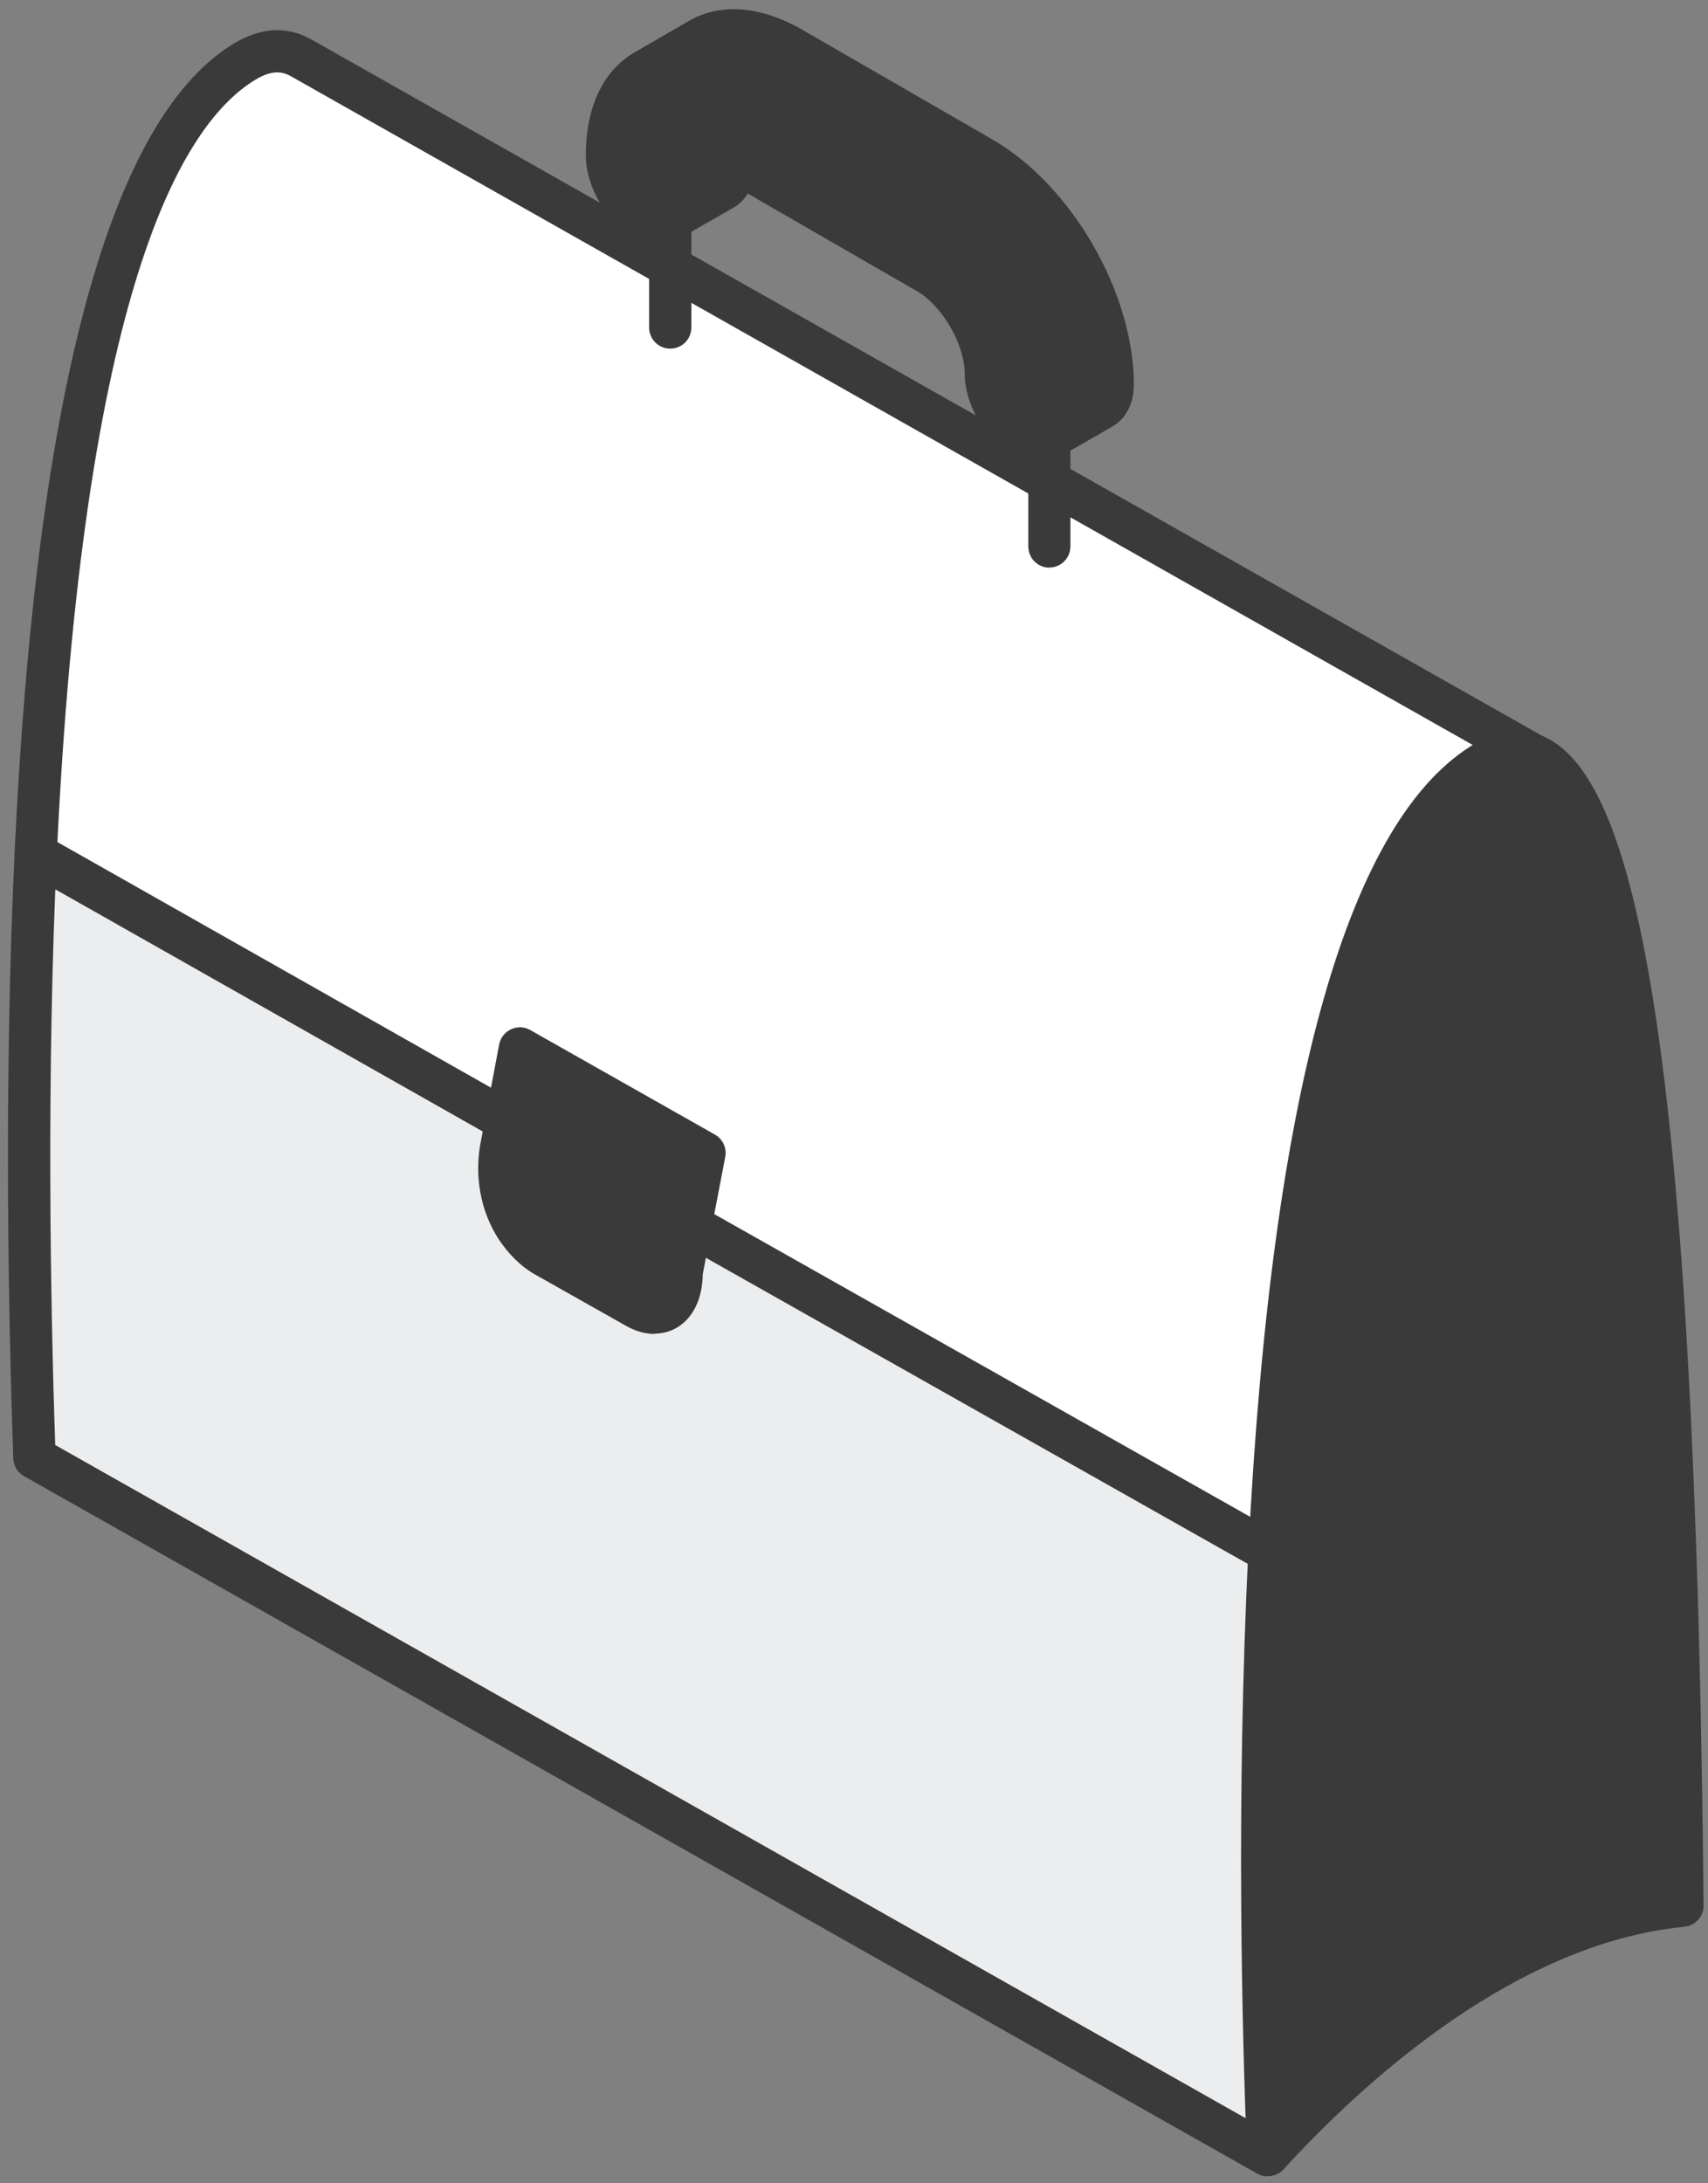 <svg width="126" height="161" viewBox="0 0 126 161" fill="none" xmlns="http://www.w3.org/2000/svg">
<rect x="0" y="0" width="126" height="161" fill="#808080" stroke="none"/>
<path d="M113.572 55.917C117.122 57.952 119.499 66.421 121.077 78.659C122.239 87.669 122.976 98.713 123.433 110.733C123.817 120.241 124.004 130.351 124.107 140.534C123.37 140.617 122.613 140.711 121.865 140.846C119.26 141.313 116.613 142.133 113.956 143.326C107.064 146.388 100.078 151.776 93.528 158.917C93.04 147.022 92.781 130.663 93.632 114.439C94.898 88.157 99.05 62.207 109.721 56.125C111.122 55.325 112.42 55.294 113.572 55.938V55.917Z" fill="#3A3A3A"/>
<path d="M93.622 114.422H93.643C92.791 130.646 93.061 147.005 93.539 158.9L2.548 107.457C2.123 95.323 1.894 79.047 2.642 62.989H2.662L37.342 82.628L37.031 84.341C36.584 86.459 36.916 88.721 38.11 90.538C38.67 91.389 39.387 92.116 40.113 92.541L46.943 96.392C48.822 97.472 50.317 96.299 50.306 93.808L50.981 90.341L93.632 114.422H93.622Z" fill="#EBEDEF"/>
<path d="M49.444 19.616L113.572 55.914C112.42 55.281 111.122 55.312 109.721 56.101C99.05 62.194 94.909 88.144 93.632 114.416H93.611L50.96 90.334L51.967 85.009L38.338 77.297L37.321 82.622L2.641 62.983H2.621C3.877 36.359 7.873 10.305 18.242 4.378C19.675 3.589 20.941 3.548 22.125 4.191L49.434 19.605L49.444 19.616Z" fill="white"/>
<path d="M51.977 85.013L50.295 93.805C50.316 96.296 48.811 97.469 46.932 96.389L40.102 92.538C39.376 92.103 38.66 91.376 38.099 90.535C36.905 88.719 36.573 86.466 37.02 84.338L38.348 77.301L51.977 85.013Z" fill="#3A3A3A"/>
<path d="M49.341 16.259C49.829 15.979 50.12 15.377 50.12 14.536C50.12 11.899 51.905 10.768 54.147 11.889C54.147 12.003 54.147 12.096 54.147 12.21C54.147 13.062 53.856 13.664 53.368 13.944L49.352 16.248L49.341 16.259Z" fill="white"/>
<path d="M50.12 14.531C50.12 15.383 49.829 15.974 49.341 16.255C48.853 16.535 48.189 16.504 47.441 16.078C45.968 15.227 44.774 13.14 44.774 11.438C44.774 8.366 45.853 6.207 47.597 5.2L51.614 2.885C53.368 1.878 55.777 2.013 58.444 3.56L72.447 11.635C77.772 14.708 82.1 22.202 82.1 28.358C82.1 29.219 81.799 29.811 81.311 30.091L77.419 32.343C76.931 32.707 76.204 32.686 75.415 32.219C73.931 31.357 72.737 29.292 72.737 27.579C72.737 24.849 70.807 21.496 68.44 20.126C68.44 20.126 54.251 11.936 54.157 11.895C51.895 10.826 50.13 11.895 50.13 14.542L50.12 14.531Z" fill="#3A3A3A"/>
<path d="M93.537 160.466C93.963 160.466 94.389 160.29 94.69 159.958C101.146 152.931 108.028 147.668 114.609 144.741C117.11 143.62 119.653 142.821 122.155 142.374C122.778 142.26 123.473 142.167 124.283 142.073C125.082 141.99 125.684 141.315 125.674 140.506C125.56 128.86 125.342 119.102 124.999 110.653C124.49 97.398 123.712 86.862 122.632 78.444C120.806 64.286 118.169 56.698 114.349 54.55C113.197 53.896 111.318 53.408 108.962 54.747C99.485 60.155 93.807 80.209 92.095 114.338C91.171 132.69 91.638 150.169 91.991 158.961C92.022 159.594 92.416 160.145 93.008 160.363C93.185 160.425 93.361 160.456 93.548 160.456L93.537 160.466ZM122.539 139.156C122.207 139.208 121.895 139.25 121.594 139.312C118.833 139.81 116.052 140.682 113.322 141.907C107.239 144.616 100.938 149.173 94.949 155.183C94.638 145.758 94.389 130.458 95.188 114.514C97.254 73.41 104.654 60.798 110.488 57.466C111.671 56.792 112.377 57.041 112.803 57.279C114.733 58.369 117.474 62.999 119.529 78.859C120.598 87.184 121.366 97.626 121.875 110.788C122.197 118.864 122.415 128.154 122.539 139.156Z" fill="#3A3A3A"/>
<path d="M93.538 160.471C94.078 160.471 94.607 160.19 94.898 159.682C95.323 158.934 95.053 157.98 94.306 157.564L4.073 106.557C3.7 95.472 3.44 79.206 4.187 63.086C6.139 21.598 13.332 9.017 19.031 5.768C20.203 5.125 20.889 5.322 21.408 5.592L112.813 57.294C113.561 57.72 114.505 57.45 114.931 56.703C115.356 55.955 115.086 55 114.339 54.585L22.902 2.872C21.19 1.948 19.384 2.021 17.505 3.059C8.215 8.363 2.693 28.511 1.073 62.951C0.295 79.611 0.596 96.395 0.98 107.554C1.001 108.094 1.302 108.592 1.769 108.851L92.759 160.294C92.998 160.429 93.268 160.492 93.527 160.492L93.538 160.471Z" fill="#3A3A3A"/>
<path d="M37.331 84.178C37.87 84.178 38.4 83.898 38.691 83.389C39.116 82.642 38.846 81.687 38.099 81.272L3.42 61.633C2.672 61.207 1.717 61.467 1.302 62.224C0.876 62.972 1.146 63.927 1.894 64.342L36.573 83.981C36.812 84.116 37.082 84.178 37.341 84.178H37.331Z" fill="#3A3A3A"/>
<path d="M93.62 115.978C94.159 115.978 94.689 115.698 94.98 115.19C95.405 114.442 95.135 113.487 94.388 113.072L51.737 88.991C50.989 88.565 50.035 88.835 49.619 89.582C49.194 90.33 49.464 91.285 50.211 91.7L92.862 115.781C93.101 115.916 93.371 115.978 93.63 115.978H93.62Z" fill="#3A3A3A"/>
<path d="M48.271 98.346C48.852 98.346 49.423 98.201 49.921 97.91C51.126 97.204 51.821 95.772 51.842 93.966L53.503 85.309C53.627 84.655 53.316 83.991 52.745 83.669L39.116 75.957C38.68 75.707 38.151 75.687 37.694 75.905C37.237 76.112 36.915 76.538 36.822 77.026L35.493 84.063C34.953 86.627 35.431 89.305 36.801 91.402C37.507 92.471 38.4 93.343 39.313 93.893L46.174 97.765C46.87 98.159 47.586 98.367 48.281 98.367L48.271 98.346ZM49.444 90.042L48.769 93.509C48.748 93.613 48.738 93.717 48.738 93.82C48.738 94.671 48.51 95.128 48.354 95.211C48.292 95.253 48.063 95.232 47.711 95.035L40.87 91.174C40.393 90.883 39.843 90.322 39.396 89.658C38.483 88.267 38.171 86.44 38.545 84.645L39.479 79.714L50.243 85.807L49.444 90.032V90.042Z" fill="#3A3A3A"/>
<path d="M49.444 25.709C50.306 25.709 51.001 25.014 51.001 24.152V16.191C51.001 15.329 50.306 14.633 49.444 14.633C48.583 14.633 47.887 15.329 47.887 16.191V24.152C47.887 25.014 48.583 25.709 49.444 25.709Z" fill="#3A3A3A"/>
<path d="M49.34 17.808C49.599 17.808 49.869 17.746 50.118 17.601L54.135 15.297C55.132 14.715 55.692 13.594 55.692 12.214C55.692 12.048 55.692 11.975 55.692 11.892C55.692 11.03 54.997 10.335 54.135 10.335C53.274 10.335 52.578 11.03 52.578 11.892C52.578 12.058 52.578 12.131 52.578 12.214C52.578 12.494 52.526 12.629 52.506 12.66L48.572 14.902C47.824 15.328 47.575 16.283 48.001 17.03C48.291 17.528 48.81 17.808 49.35 17.808H49.34Z" fill="#3A3A3A"/>
<path d="M77.407 41.851C78.269 41.851 78.964 41.155 78.964 40.294V33.236L82.078 31.44C83.075 30.858 83.645 29.738 83.645 28.357C83.645 21.6 79.068 13.669 73.214 10.285L59.211 2.21C56.139 0.435 53.16 0.196 50.835 1.535L46.818 3.86C44.492 5.199 43.216 7.898 43.216 11.448C43.216 13.732 44.7 16.306 46.672 17.437C47.876 18.133 49.132 18.195 50.129 17.614C51.115 17.043 51.675 15.922 51.675 14.541C51.675 13.856 51.852 13.316 52.132 13.14C52.402 12.974 52.9 13.036 53.481 13.306L67.65 21.475C69.519 22.555 71.169 25.409 71.169 27.578C71.169 29.748 72.653 32.415 74.625 33.568C75.03 33.806 75.445 33.972 75.861 34.066V40.304C75.861 41.166 76.556 41.861 77.418 41.861L77.407 41.851ZM76.567 31.014C76.494 31.004 76.359 30.962 76.172 30.858C75.175 30.277 74.262 28.71 74.262 27.568C74.262 24.278 72.03 20.416 69.186 18.766C69.186 18.766 54.872 10.514 54.8 10.483C53.201 9.725 51.655 9.725 50.45 10.493C49.226 11.272 48.551 12.704 48.551 14.531C48.551 14.676 48.53 14.79 48.52 14.863C48.447 14.842 48.343 14.801 48.219 14.728C47.233 14.157 46.33 12.59 46.33 11.438C46.33 9.04 47.056 7.306 48.374 6.538L52.392 4.224C53.72 3.455 55.589 3.705 57.665 4.898L71.667 12.974C76.473 15.756 80.542 22.793 80.542 28.346C80.542 28.616 80.49 28.762 80.469 28.782C80.469 28.782 76.629 30.983 76.587 31.014H76.567Z" fill="#3A3A3A"/>
</svg>
